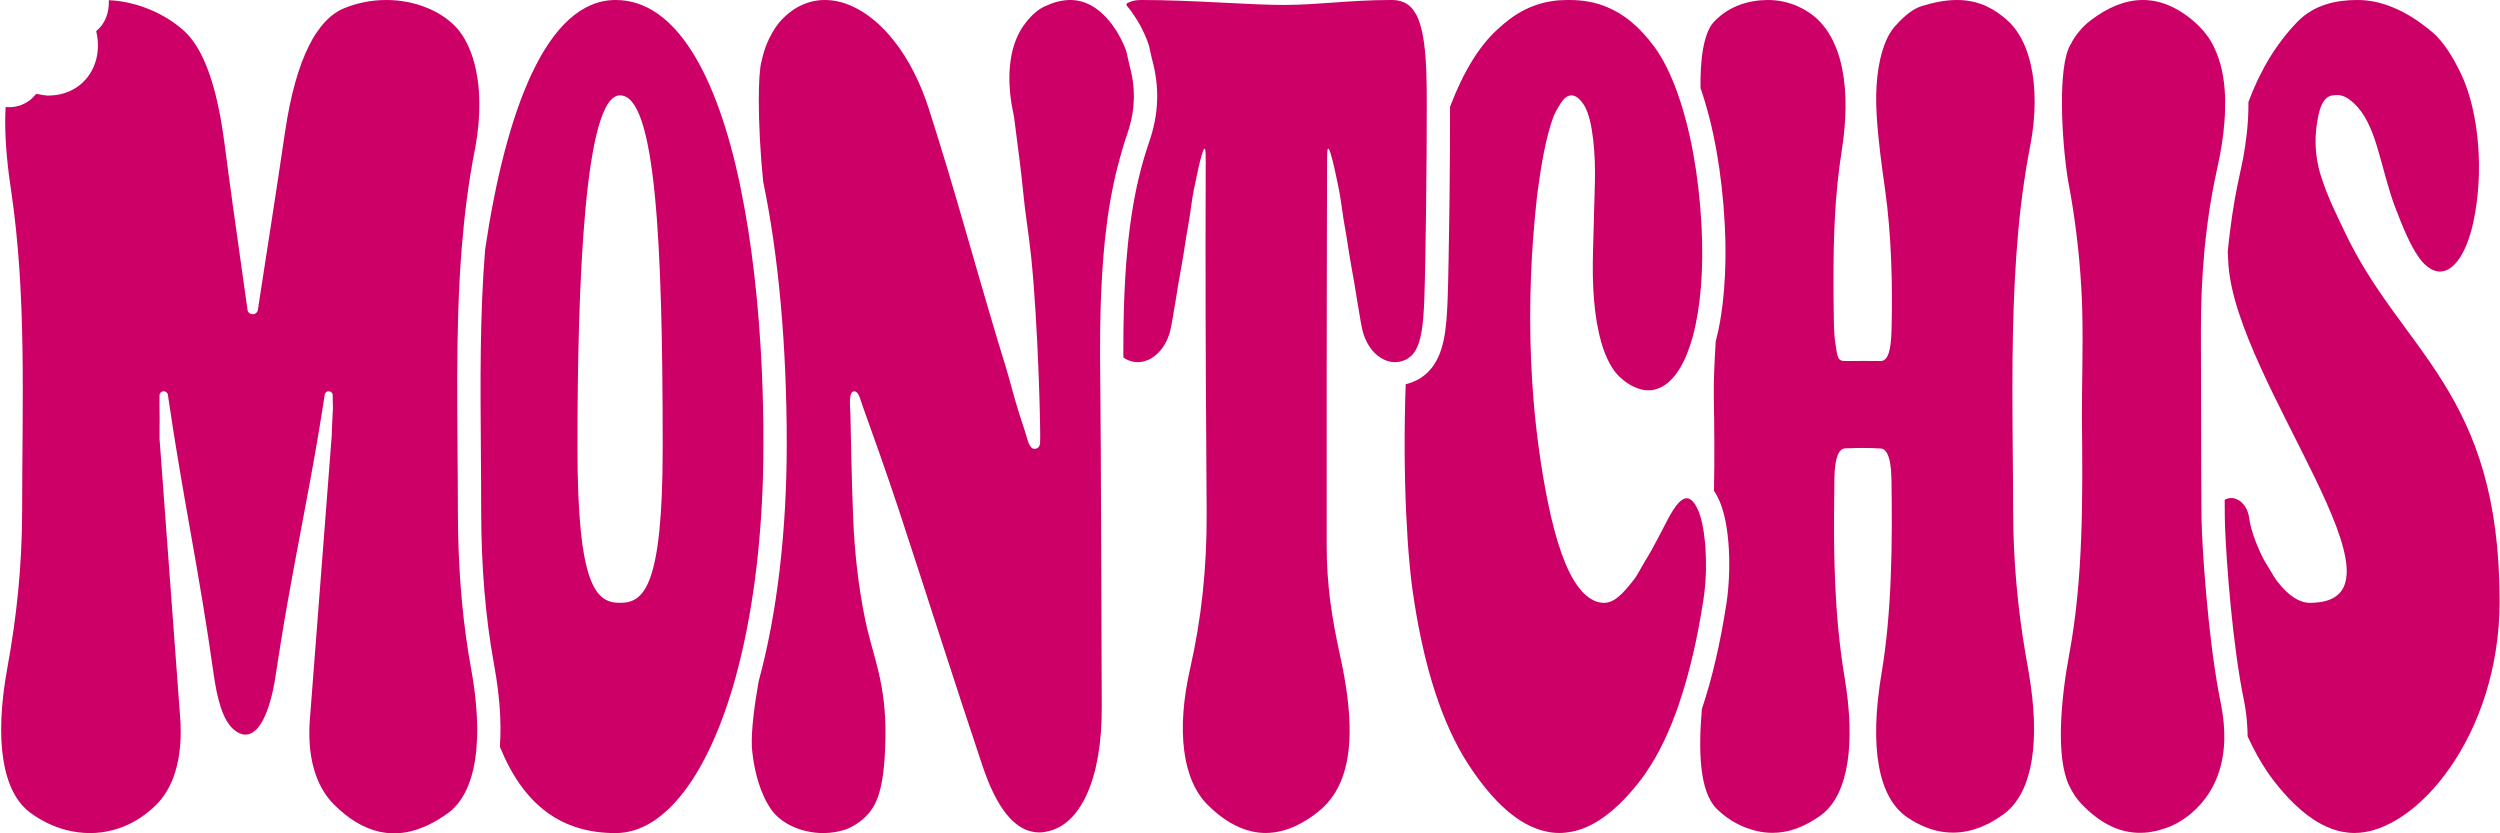 <svg width="1827" height="609" viewBox="0 0 1827 609" fill="none" xmlns="http://www.w3.org/2000/svg">
<path d="M1826.71 439.483C1826.71 537.352 1765.78 608.738 1720.66 608.738C1717.59 608.738 1714.53 608.395 1711.51 607.791C1709.67 607.448 1707.9 606.985 1706.07 606.36C1705.34 606.178 1704.67 605.916 1703.95 605.674C1701.51 604.768 1699.05 603.679 1696.63 602.389C1694.64 601.361 1692.62 600.132 1690.63 598.822C1684.68 594.892 1678.68 589.813 1672.69 583.505C1671.44 582.175 1670.17 580.824 1668.94 579.373C1666.99 577.176 1665.07 574.879 1663.12 572.4C1662.43 571.614 1661.85 570.747 1661.16 569.901C1659.83 568.147 1658.48 566.333 1657.19 564.419C1651.97 556.74 1647.07 547.993 1642.56 538.138C1642.56 537.211 1642.52 536.263 1642.5 535.336C1642.5 534.873 1642.5 534.389 1642.46 533.946C1642.38 531.89 1642.26 529.794 1642.08 527.678C1642.04 527.234 1642.04 526.811 1641.97 526.388C1641.75 524.11 1641.49 521.772 1641.13 519.394C1641.13 519.152 1641.09 518.911 1641.05 518.649C1640.64 516.049 1640.2 513.368 1639.64 510.647C1638.69 506.113 1637.82 501.296 1637 496.318C1629.48 451.454 1625.93 392.02 1625.89 378.073C1625.87 375.554 1625.83 370.435 1625.79 365.194C1626.9 364.63 1627.95 364.287 1628.87 364.126C1629.42 363.985 1630.02 363.945 1630.57 363.945C1636.01 363.945 1642.56 369.064 1643.77 379.04C1644.96 388.755 1651.21 403.125 1654.47 409.07C1654.69 409.453 1654.93 409.896 1655.16 410.3C1656.16 411.972 1657.15 413.625 1658.14 415.217C1659.91 418.059 1661.97 421.848 1663.8 424.307C1664 424.569 1664.16 424.811 1664.39 425.073C1672.47 435.492 1680.47 440.551 1688.03 440.551C1771.79 440.511 1634.13 279.821 1628.49 192.876C1628.29 189.913 1628.15 186.971 1628.03 184.008C1628.59 178.183 1629.22 172.359 1630 166.635C1630.79 160.407 1631.78 153.757 1633.11 146.118C1633.19 145.594 1633.29 145.05 1633.39 144.506C1633.85 141.886 1634.36 139.225 1634.88 136.545C1634.96 136.222 1635.02 135.88 1635.1 135.537C1635.4 134.066 1635.71 132.574 1636.03 131.103C1636.35 129.571 1636.67 128.1 1637.02 126.508C1638.63 119.394 1639.86 112.904 1640.73 106.797C1641.13 104.238 1641.51 101.416 1641.85 98.393C1642.32 94.402 1642.64 90.513 1642.86 86.683C1642.86 86.421 1642.86 86.179 1642.9 85.938C1643.1 82.028 1643.18 78.239 1643.14 74.55C1647.34 63.224 1652.39 52.602 1658.32 42.808C1664.27 33.013 1671.08 24.044 1678.8 16.063C1691.43 2.983 1708.1 0 1722.83 0C1731.46 0 1740.07 1.774 1748.65 5.381C1758.57 9.392 1768.42 15.7 1778.26 24.145C1785.43 30.332 1792.45 41.256 1798.45 53.792C1811.94 82.048 1815.28 126.669 1807.56 162.141C1802.74 184.29 1793.9 197.693 1784 198.418C1783.7 198.459 1783.44 198.459 1783.13 198.459C1782.63 198.459 1782.13 198.418 1781.6 198.317C1779.18 198.035 1776.69 196.927 1774.21 195.012C1772.59 193.823 1770.92 192.251 1769.37 190.296C1768.72 189.571 1768.08 188.724 1767.5 187.777C1761.25 179.05 1755.7 165.325 1750.57 151.963C1745.37 138.58 1741.5 121.469 1736.9 106.313C1731.38 88.255 1724.95 78.561 1716.87 72.676C1714.83 71.165 1712.66 70.137 1710.36 69.673C1709.59 69.532 1708.83 69.451 1708.06 69.451C1702.62 69.451 1697.32 70.318 1694.28 84.345C1693.57 87.711 1693.01 91.137 1692.66 94.584C1691.31 107.22 1693.11 119.434 1696.41 129.471C1696.79 130.66 1697.22 131.809 1697.6 132.957C1702.24 146.602 1708.67 159.138 1713.22 168.812C1754.9 257.672 1826.71 285.222 1826.71 439.483Z" fill="#CC0066"/>
<path d="M1626.05 77.372C1626.05 79.79 1626.05 82.229 1625.91 84.769C1625.79 87.348 1625.53 90.069 1625.25 92.77C1625.15 93.979 1625.09 95.168 1624.94 96.398C1624.64 99.078 1624.32 101.597 1623.9 104.217C1622.97 110.425 1621.86 116.411 1620.41 122.699C1619.66 126.044 1618.96 129.451 1618.27 132.917C1618.21 133.179 1618.17 133.441 1618.11 133.723C1617.51 136.787 1616.9 139.911 1616.34 143.075C1614.95 151.096 1613.92 157.868 1613.09 164.519C1612.21 171.432 1611.58 176.894 1611.08 182.134C1611.06 182.295 1611.08 182.456 1611.06 182.638C1611.06 182.94 1611 183.242 1610.98 183.565C1609.18 202.449 1608.38 222.019 1608.42 242.314C1608.46 270.671 1608.54 302.233 1608.62 333.331C1608.62 339.155 1608.66 344.98 1608.66 350.724C1608.66 352.215 1608.66 354.593 1608.7 357.354C1608.72 359.733 1608.74 362.393 1608.76 365.033C1608.76 365.094 1608.74 365.134 1608.74 365.194V365.779C1608.78 370.959 1608.84 375.836 1608.88 378.254C1608.88 378.718 1608.88 379.202 1608.9 379.746C1609.04 388.876 1610.11 409.413 1612.21 433.376C1614.3 457.36 1617.43 484.749 1621.7 507.584C1622.1 509.761 1622.53 511.957 1622.97 514.053C1623.45 516.472 1623.88 518.83 1624.22 521.128C1624.28 521.611 1624.34 522.075 1624.4 522.579C1624.64 524.372 1624.86 526.146 1625.03 527.879C1625.09 528.444 1625.13 529.008 1625.17 529.572C1625.29 531.245 1625.39 532.878 1625.45 534.49C1625.47 534.974 1625.47 535.457 1625.49 535.941C1625.53 537.856 1625.53 539.75 1625.49 541.584C1623.96 584.452 1594.31 601.402 1583.08 605.03C1580.12 605.957 1577.3 606.944 1574.4 607.529C1571.33 608.174 1568.25 608.557 1565.17 608.597C1565.13 608.637 1565.05 608.637 1565.01 608.637C1564.97 608.637 1564.89 608.637 1564.85 608.597C1564.54 608.637 1564.2 608.637 1563.86 608.637C1560.79 608.637 1557.73 608.355 1554.67 607.71C1554.24 607.609 1553.82 607.569 1553.4 607.448C1549.83 606.682 1546.3 605.493 1542.74 603.76C1535.4 600.314 1528.14 594.892 1520.95 587.334C1517.58 583.848 1514.7 579.414 1512.26 574.375C1501.98 553.274 1506.28 509.72 1512.34 477.353C1522.46 422.694 1522.1 363.945 1521.45 304.611C1521.45 279.015 1522.34 253.157 1521.72 227.843C1521.57 222.281 1521.41 216.799 1521.07 211.357C1519.58 184.129 1516.09 156.417 1511.34 132.01C1506.82 104.318 1503.29 48.35 1513.33 32.206C1515.02 28.921 1516.98 25.898 1519.3 23.177C1521.71 20.114 1524.52 17.393 1527.7 15.015C1527.7 14.975 1527.78 14.934 1527.82 14.894C1540.5 5.22 1553.26 0 1566.01 0C1572.97 0 1579.9 1.532 1586.77 4.756C1593.54 7.86 1600.36 12.617 1607.07 19.126C1607.21 19.267 1607.33 19.388 1607.45 19.57C1607.83 19.933 1608.22 20.336 1608.56 20.698C1610.05 22.25 1611.44 23.943 1612.73 25.737C1613.15 26.241 1613.5 26.745 1613.84 27.248H1613.88C1615.07 29.002 1616.18 30.876 1617.19 32.791C1617.45 33.295 1617.71 33.819 1617.91 34.323C1622.95 44.4 1625.67 56.895 1626.11 71.568C1626.19 73.442 1626.11 75.437 1626.07 77.372H1626.05Z" fill="#CC0066"/>
<path d="M1483.82 499.16C1487.53 524.393 1487.37 545.696 1483.44 562.283C1482.33 566.958 1480.94 571.291 1479.29 575.222C1475.54 583.848 1470.42 590.619 1463.89 595.295C1461.63 596.908 1459.34 598.359 1457.08 599.709C1455.85 600.435 1454.62 601.12 1453.43 601.765C1451.42 602.732 1449.46 603.639 1447.51 604.445C1447.04 604.606 1446.54 604.808 1446.05 604.989C1443.56 605.876 1441.04 606.642 1438.54 607.206C1438.28 607.287 1438.03 607.327 1437.77 607.368C1434.24 608.093 1430.76 608.476 1427.23 608.476C1423.26 608.476 1419.27 607.972 1415.32 607.085C1408.29 605.372 1401.31 602.268 1394.4 597.714C1372.65 583.424 1365.84 546.542 1375.11 491.561C1382.57 447.323 1383.03 396.695 1382.27 349.958C1382.09 341.03 1381 334.258 1378.72 330.69C1377.63 328.856 1376.18 327.849 1374.49 327.768C1369.93 327.486 1365.34 327.365 1360.78 327.365C1356.65 327.365 1352.54 327.486 1348.41 327.667C1343.39 327.929 1340.79 335.487 1340.59 349.494C1340.45 357.032 1340.33 369.427 1340.33 376.924C1340.21 393.773 1340.45 410.441 1341.17 426.987C1342.2 449.963 1344.28 472.677 1348.02 494.988C1356.19 543.821 1350.58 579.333 1332.41 594.449C1331.82 594.952 1331.22 595.416 1330.59 595.88C1328.9 597.089 1327.15 598.218 1325.43 599.286C1321.3 601.845 1317.23 603.881 1313.14 605.372C1310.03 606.481 1306.93 607.368 1303.83 607.871C1300.98 608.395 1298.14 608.637 1295.28 608.637C1291.55 608.637 1287.74 608.214 1284.02 607.327C1274.18 605.03 1263.92 600.253 1254.75 591.284C1241.73 578.567 1241.17 548.074 1243.73 518.225V518.145C1251.2 495.895 1257.21 470.117 1261.68 441.015C1265.31 417.212 1264.57 383.515 1256.2 365.194C1255.72 364.126 1255.19 363.139 1254.69 362.212C1254.61 362.03 1254.51 361.889 1254.43 361.708C1254.01 360.982 1253.58 360.237 1253.18 359.571H1253.16L1253.14 359.531C1253.12 359.491 1253.1 359.471 1253.08 359.43L1253.04 359.35C1252.92 359.148 1252.76 358.926 1252.57 358.725C1253.04 335.83 1252.84 312.773 1252.45 289.697C1252.27 276.496 1253.04 263.315 1253.84 249.449C1253.84 249.449 1253.86 249.422 1253.88 249.368C1257.13 237.054 1258.96 223.893 1259.97 211.257C1259.97 211.236 1259.97 211.196 1259.97 211.176C1260.25 207.649 1260.45 204.162 1260.62 200.776C1260.64 200.313 1260.66 199.849 1260.68 199.386C1260.82 195.859 1260.92 192.473 1260.96 189.167V188.14C1261.06 178.969 1260.82 170.767 1260.48 164.338C1258.46 126.105 1252.25 91.702 1242.74 64.352C1242.4 43.977 1244.86 24.105 1252.55 15.942C1263.86 3.95 1278.82 0 1292.08 0C1299.7 0 1307.05 1.612 1313.76 4.595C1318.06 6.51 1322.11 8.969 1325.67 11.851C1332.45 17.393 1337.59 24.749 1341.27 33.678C1342.38 36.237 1343.33 38.958 1344.18 41.76C1345.02 44.601 1345.75 47.604 1346.35 50.688C1349.76 67.839 1349.4 88.255 1345.91 110.284C1340.83 142.148 1339.8 174.415 1339.92 208.112C1339.92 216.759 1340.04 225.425 1340.18 234.192C1340.27 240.984 1340.61 246.788 1341.37 251.464C1342.83 260.937 1342.95 263.819 1348.09 263.819H1354.17C1356.47 263.819 1358.73 263.778 1360.98 263.778C1365.52 263.778 1370.03 263.819 1374.43 263.819C1380.11 263.819 1381.98 254.951 1382.33 241.065C1383.25 207.044 1382.15 171.009 1377.65 138.782C1375.19 121.268 1372.67 103.31 1371.52 84.93C1370.15 64.131 1372.19 45.851 1377.15 32.751C1378.3 29.607 1379.65 26.745 1381.18 24.245C1382.29 22.412 1383.44 20.779 1384.67 19.388C1385.73 18.159 1386.78 17.01 1387.91 15.902C1393.29 10.339 1399.02 6.026 1404.66 4.373C1413.16 1.774 1421.67 0 1430.13 0C1437.29 0 1444.38 1.27 1451.4 4.414C1457.02 7.014 1462.64 10.742 1468.2 16.023C1470.76 18.421 1473 21.263 1475.04 24.528C1476.45 26.704 1477.72 29.002 1478.83 31.461C1479.19 32.206 1479.51 32.871 1479.77 33.597C1480.5 35.29 1481.18 37.124 1481.77 38.958C1482.63 41.457 1483.34 44.057 1483.99 46.778C1487.85 63.365 1488.08 84.043 1483.64 106.797C1483.52 107.301 1483.42 107.825 1483.34 108.289C1481.77 116.229 1480.44 124.311 1479.27 132.454C1472.24 179.816 1470.76 231.471 1470.66 280.627C1470.62 311.383 1471.15 342.259 1471.19 373.055C1471.27 410.138 1474.55 444.562 1480.28 478.159C1480.76 481.242 1481.3 484.407 1481.91 487.51C1482.63 491.461 1483.26 495.391 1483.8 499.16H1483.82Z" fill="#CC0066"/>
<path d="M1246.73 415.076V415.116C1246.71 416.628 1246.65 418.16 1246.61 419.671C1246.35 425.98 1245.76 432.348 1244.84 438.415C1240.42 467.255 1234.46 492.488 1227.1 514.053V514.134C1220.29 534.208 1212.21 551.016 1203.02 564.419C1201.75 566.333 1200.4 568.147 1199.07 569.901C1198.38 570.747 1197.8 571.614 1197.13 572.4C1195.18 574.879 1193.24 577.176 1191.29 579.373C1190.06 580.824 1188.79 582.175 1187.54 583.505C1181.55 589.813 1175.55 594.892 1169.6 598.822C1167.58 600.132 1165.59 601.361 1163.59 602.389C1161.18 603.679 1158.72 604.768 1156.28 605.674C1155.55 605.916 1154.87 606.178 1154.16 606.36C1152.33 606.985 1150.55 607.448 1148.72 607.791C1145.7 608.395 1142.63 608.738 1139.57 608.738C1136.12 608.738 1132.68 608.355 1129.23 607.488C1110.21 603.196 1091.42 586.77 1073.04 558.574C1053.85 528.988 1041.18 488.357 1033.58 440.047C1033.58 439.866 1033.58 439.705 1033.54 439.483C1028.42 409.735 1024.89 348.305 1027.27 280.829C1027.27 280.809 1027.31 280.809 1027.31 280.789C1028.84 280.426 1030.35 279.982 1031.83 279.398C1032.31 279.217 1032.77 278.975 1033.24 278.773C1033.96 278.451 1034.67 278.189 1035.37 277.826C1035.74 277.665 1036.08 277.483 1036.44 277.282C1036.58 277.201 1036.72 277.12 1036.86 277.04C1039.69 275.428 1042.29 273.331 1044.6 270.852C1055.49 258.961 1057.06 240.661 1057.89 219.681C1058.45 206.52 1058.89 174.939 1059.2 154.019L1059.26 148.597C1059.3 146.118 1059.36 143.478 1059.36 140.697C1059.58 121.631 1059.72 96.398 1059.7 77.997C1069.35 52.602 1081.53 32.106 1096.7 19.429C1098.01 18.24 1099.28 17.091 1100.65 16.023C1114.94 4.414 1129.96 0 1145.31 0H1147.27C1156.58 0.04 1165.85 1.491 1174.92 5.381C1180.7 7.86 1186.39 11.226 1192.05 15.902V15.942C1194.11 17.655 1196.14 19.469 1198.14 21.464C1198.38 21.726 1198.6 21.988 1198.86 22.25C1200.56 23.983 1202.31 25.858 1203.96 27.893C1204.35 28.317 1204.65 28.7 1205.03 29.123C1206.3 30.655 1207.61 32.327 1208.9 34.061C1215.21 42.606 1220.85 53.933 1225.73 67.456V67.577C1235.1 93.435 1241.49 127.254 1243.49 165.244C1245.14 197.128 1242.76 225.123 1237.06 246.002C1232.04 264.343 1224.46 277.181 1214.77 282.542C1213.42 283.308 1212 283.892 1210.51 284.336C1210.29 284.457 1210.05 284.497 1209.79 284.578C1208.86 284.84 1207.93 285.021 1206.91 285.102C1206.18 285.222 1205.41 285.222 1204.65 285.222C1203.78 285.222 1202.89 285.182 1202.01 285.102C1200.98 284.981 1199.97 284.698 1198.94 284.457C1197.41 284.074 1195.84 283.469 1194.31 282.784C1190.86 281.232 1187.46 278.975 1184.27 276.032C1179.29 271.578 1175.3 264.766 1172.14 256.14C1166.46 240.44 1163.78 218.532 1164.02 192.755C1164.08 186.809 1164.2 180.844 1164.42 174.939C1164.7 163.289 1165.19 144.868 1165.55 133.26C1166.11 113.771 1164.16 87.651 1157.87 77.231C1157.77 77.07 1157.69 76.929 1157.61 76.808C1156.08 74.43 1154.54 72.636 1152.95 71.406C1152.21 70.842 1151.44 70.399 1150.68 70.137C1149.91 69.794 1149.14 69.673 1148.42 69.673C1146.28 69.673 1144.25 70.761 1142.33 73.079C1140.56 75.115 1136.63 81.484 1135.2 85.434C1129.67 100.509 1126.43 119.857 1123.75 139.548C1123.53 140.938 1123.37 142.43 1123.2 143.881C1118.77 183.947 1117.28 223.752 1118.89 262.811C1119.27 272.666 1119.92 282.542 1120.69 292.337C1122.8 317.449 1126.21 342.259 1131.07 366.424C1136.89 395.345 1144.47 417.172 1153.44 428.942C1154.38 430.172 1155.35 431.32 1156.32 432.389C1157.27 433.416 1158.15 434.343 1159.14 435.109C1160.71 436.46 1162.28 437.609 1163.94 438.374C1164.58 438.777 1165.23 439.06 1165.85 439.322C1167.77 440.047 1169.64 440.47 1171.6 440.511H1171.78C1171.94 440.551 1172.1 440.551 1172.24 440.551C1179.82 440.551 1186.11 433.819 1194.19 423.42C1194.39 423.158 1194.57 422.896 1194.77 422.654C1196.61 420.175 1200.01 413.585 1201.79 410.743C1202.77 409.171 1203.74 407.498 1204.77 405.805C1205.53 404.495 1206.3 403.165 1207.07 401.815C1208.6 399.033 1210.13 396.192 1211.62 393.31C1212.35 391.979 1213.05 390.629 1213.74 389.299C1215.49 385.994 1217.2 382.668 1218.9 379.383C1224.22 369.306 1228.67 364.126 1232.68 364.126C1233.65 364.126 1234.6 364.429 1235.52 365.073C1236.61 365.779 1237.68 366.928 1238.71 368.54C1238.71 368.56 1238.73 368.58 1238.77 368.621C1238.87 368.802 1238.99 369.004 1239.09 369.185C1239.66 370.172 1240.22 371.221 1240.74 372.309C1243.26 377.851 1245.06 386.276 1245.98 396.01C1246 396.252 1246.02 396.474 1246.06 396.695C1246.13 397.401 1246.17 398.106 1246.23 398.812C1246.29 399.598 1246.35 400.404 1246.41 401.21C1246.41 401.412 1246.41 401.593 1246.41 401.794C1246.67 406.087 1246.77 410.562 1246.71 415.076H1246.73Z" fill="#CC0066"/>
<path d="M1042.69 77.957C1042.69 77.957 1042.67 77.977 1042.67 77.997C1042.67 97.224 1042.53 127.536 1042.21 148.355L1042.16 153.797C1041.94 170.444 1041.44 205.371 1040.87 218.976C1040.21 235.845 1039.06 251.585 1032.15 259.244C1030.96 260.473 1029.69 261.501 1028.3 262.347C1028.22 262.368 1028.16 262.428 1028.1 262.428C1027.17 262.932 1026.26 263.315 1025.34 263.637C1024.75 263.839 1024.17 264.04 1023.56 264.181C1022.23 264.504 1020.88 264.665 1019.55 264.665C1019.15 264.665 1018.83 264.665 1018.48 264.625C1017.23 264.585 1016 264.343 1014.78 264.04C1013.55 263.698 1012.32 263.234 1011.07 262.63C1009.72 261.985 1008.43 261.138 1007.16 260.171C1004.27 257.954 1001.63 254.991 999.599 251.323C998.067 248.602 996.798 245.579 995.891 242.234C993.976 234.958 990.671 210.833 987.043 191.687C985.632 184.089 984.161 172.722 982.67 165.023C981.299 157.928 979.989 145.896 978.679 139.548C976.24 127.334 974.044 117.217 972.411 112.158C971.726 109.941 971.141 108.672 970.678 108.631V108.591C970.295 108.591 970.033 109.558 969.912 111.594C969.851 111.937 969.851 114.355 969.811 118.446C969.771 130.861 969.69 158.815 969.65 193.44C969.61 219.379 969.569 249.066 969.529 278.793V295.682C969.529 334.016 969.489 371.18 969.529 399.215C969.529 412.98 970.496 425.959 972.028 438.415C973.822 452.422 976.402 465.724 979.264 478.804C988.998 522.639 988.796 554.503 977.732 575.685C976.321 578.446 974.709 581.006 972.875 583.384C971.222 585.682 969.348 587.798 967.312 589.712C966.244 590.781 965.095 591.808 963.906 592.736C961.649 594.61 959.391 596.283 957.094 597.794C953.688 600.092 950.302 601.966 946.896 603.578C943.449 605.211 940.003 606.4 936.557 607.247C932.687 608.214 928.817 608.738 924.948 608.738C921.542 608.738 918.176 608.355 914.79 607.569C903.988 605.15 893.185 598.822 882.503 588.14C864.163 569.86 859.487 533.784 869.746 488.579C877.868 452.805 882.08 415.741 881.818 373.82C881.354 288.064 881.012 264 881.012 178.244C881.012 163.652 881.133 137.855 881.133 118.446C881.133 114.355 881.092 111.937 881.052 111.594C880.911 109.558 880.669 108.591 880.286 108.591V108.631C879.823 108.672 879.218 109.941 878.553 112.158C876.92 117.217 874.724 127.334 872.285 139.548C870.975 145.896 869.665 157.928 868.294 165.023C866.803 172.722 865.312 184.089 863.921 191.687C860.293 210.833 856.988 234.958 855.073 242.234C854.166 245.579 852.897 248.602 851.365 251.323C849.329 254.991 846.689 257.954 843.787 260.171C841.409 262.045 838.809 263.315 836.169 264.04C834.959 264.343 833.71 264.585 832.48 264.625C832.138 264.665 831.795 264.665 831.412 264.665C828.45 264.665 825.406 263.919 822.564 262.307C822.02 261.944 821.476 261.622 820.952 261.199V255.697C820.952 250.88 820.972 246.143 821.013 241.488C821.033 241.145 821.033 240.803 821.033 240.44C821.093 236.187 821.174 231.975 821.275 227.864C821.295 227.38 821.315 226.896 821.315 226.412C821.436 222.503 821.577 218.673 821.718 214.925C821.758 214.28 821.778 213.655 821.799 213.03C821.98 209.503 822.161 206.037 822.343 202.651C822.403 201.844 822.444 201.058 822.504 200.272C822.685 197.209 822.907 194.206 823.129 191.243C823.23 190.195 823.31 189.127 823.391 188.079C823.592 185.62 823.814 183.242 824.056 180.864C824.197 179.413 824.338 177.921 824.479 176.511C824.64 174.939 824.822 173.427 825.003 171.915C825.265 169.759 825.507 167.623 825.769 165.567C826.172 162.624 826.575 159.722 826.998 156.941C830.001 137.331 834.214 119.938 839.837 103.693C846.991 82.854 847.536 63.405 841.711 42.485C841.53 42.022 841.247 40.45 841.026 39.462C840.361 36.177 839.635 32.791 838.486 29.889C837.196 26.543 835.725 23.298 834.133 20.255C833.085 18.219 831.977 16.285 830.808 14.37C830.606 14.047 830.404 13.745 830.203 13.443C829.256 11.911 828.248 10.44 827.22 9.009C827.039 8.747 826.877 8.465 826.676 8.203C826.535 8.021 826.374 7.82 826.212 7.618C825.749 6.994 825.285 6.409 824.781 5.804C824.257 5.139 823.713 4.494 823.189 3.849C823.27 3.285 823.33 3.063 823.431 2.499C823.975 2.177 824.56 1.894 825.164 1.653C827.724 0.504 830.606 0 833.931 0H834.556C871.479 0 912.694 3.608 938.088 3.608C963.483 3.608 986.398 0 1016.39 0H1017.03C1020.36 0 1023.24 0.504 1025.8 1.653C1028.14 2.62 1030.13 4.071 1031.87 6.107C1032.63 6.933 1033.28 7.86 1033.86 8.848C1034.77 10.117 1035.53 11.649 1036.22 13.261C1036.58 14.209 1036.99 15.136 1037.31 16.164C1037.95 18.018 1038.52 20.114 1039.06 22.371C1039.14 22.835 1039.26 23.298 1039.4 23.822C1041.5 33.859 1042.51 47.504 1042.63 65.763C1042.67 68.262 1042.67 71.326 1042.67 74.732V74.812C1042.69 75.8 1042.69 76.909 1042.69 77.957Z" fill="#CC0066"/>
<path d="M828.632 70.399C828.632 70.842 828.652 71.306 828.632 71.769C828.592 73.583 828.491 75.417 828.309 77.271C828.309 77.493 828.289 77.755 828.269 77.977C827.624 84.386 826.173 91.057 823.714 98.151C821.094 105.749 818.857 113.549 816.842 121.49C816.54 122.739 816.177 123.948 815.874 125.198C813.597 134.67 811.702 144.385 810.151 154.341C809.687 157.283 809.264 160.226 808.921 163.249V163.31C808.599 165.849 808.276 168.429 807.994 171.049C807.833 172.399 807.672 173.729 807.51 175.1C807.369 176.551 807.228 178.062 807.087 179.534C806.845 182.093 806.603 184.673 806.382 187.253C806.321 188.039 806.261 188.845 806.2 189.631C805.938 192.997 805.697 196.383 805.475 199.789C805.455 200.293 805.414 200.796 805.394 201.3C805.152 205.069 804.971 208.838 804.79 212.647C804.769 213.151 804.749 213.675 804.729 214.199C804.568 218.089 804.427 221.979 804.306 225.888C804.306 226.493 804.286 227.098 804.266 227.722C804.165 231.733 804.084 235.764 804.044 239.795C804.044 240.4 804.044 240.984 804.003 241.609C803.943 246.305 803.923 251.021 803.943 255.697V263.778C803.943 264.887 803.983 265.995 803.983 267.104V267.95C804.024 269.22 804.024 270.55 804.024 271.78C804.749 344.133 804.669 416.527 805.052 488.921C805.052 498.031 805.092 507.161 805.172 516.311C805.293 543.821 801.182 565.144 794.37 580.24C792.536 584.331 790.5 587.979 788.243 591.123C786.288 594.046 784.132 596.645 781.814 598.782C778.891 601.583 775.788 603.76 772.503 605.211C772.301 605.332 772.14 605.372 771.918 605.493C769.016 606.763 766.134 607.609 763.272 608.012C761.922 608.254 760.632 608.355 759.322 608.355C758.314 608.355 757.286 608.254 756.299 608.133C755.795 608.093 755.271 608.012 754.787 607.871C740.941 605.332 728.405 590.66 718.066 559.864C697.307 497.97 677.193 434.344 656.616 371.906C647.97 345.746 638.94 320.533 629.932 295.34C628.742 292.014 627.896 288.064 625.941 286.633C625.478 286.25 624.954 285.988 624.309 285.988C624.147 285.988 623.986 286.029 623.785 286.069C619.935 286.714 621.386 297.98 621.507 304.026C621.809 314.103 622.233 348.043 623.502 378.879C624.571 404.193 627.312 428.982 632.451 453.692C637.933 479.852 647.808 499.2 647.063 539.347C646.317 582.054 639.344 593.38 625.256 602.571C623.422 603.76 621.467 604.768 619.351 605.634C616.63 606.682 613.687 607.488 610.664 608.012C607.943 608.516 605.102 608.778 602.199 608.819H601.696C597.564 608.819 593.352 608.355 589.24 607.367C580.896 605.493 572.996 601.583 567.071 595.718C560.359 589.128 551.632 571.896 549.456 546.22C548.912 533.361 551.37 515.545 554.353 498.212C554.394 498.091 554.394 497.991 554.434 497.89C567.857 448.633 574.951 388.654 574.951 324.402C574.951 252.835 568.985 186.547 557.699 132.655C555.563 111.251 554.535 89.847 554.535 73.24C554.535 59.475 555.24 48.975 556.611 44.48C557.598 39.925 558.848 35.733 560.48 31.803C561.448 29.385 562.596 27.047 563.846 24.89C563.967 24.528 564.168 24.245 564.35 23.943C565.962 21.142 567.675 18.582 569.449 16.446C569.973 15.781 570.517 15.136 571.081 14.572C580.393 4.716 591.397 0 602.844 0C609.233 0 615.824 1.491 622.273 4.333C644.624 14.168 666.209 40.369 678.806 79.569C679.45 81.665 680.095 83.66 680.761 85.756C684.731 98.191 688.56 110.667 692.329 123.142C700.169 149.242 707.606 175.281 715.123 201.26C717.885 210.753 720.666 220.225 723.427 229.718C727.115 242.274 730.864 254.81 734.794 267.386C737.555 276.455 741.747 292.619 744.649 301.729C746.141 306.284 747.632 310.818 749.103 315.373C750.897 320.855 752.006 328.01 756.057 328.01C756.299 328.01 756.601 328.01 756.903 327.929C758.898 327.486 759.906 325.974 760.088 323.878C760.672 316.744 758.636 236.61 753.618 188.16C751.663 169.457 749.204 156.256 747.592 138.943C746.483 127.334 744.69 113.468 741.082 85.615C740.639 82.471 739.792 79.448 739.288 76.425C737.676 66.469 737.253 57.036 738.059 48.451C738.563 42.908 739.55 37.688 741.082 32.912C741.203 32.529 741.344 32.146 741.465 31.723C742.432 29.002 743.501 26.402 744.791 24.024C745.637 22.371 746.564 20.779 747.592 19.308C748.217 18.421 748.862 17.534 749.507 16.668C753.961 10.883 758.858 6.752 763.695 4.535C769.862 1.693 776.029 0 782.136 0C782.761 0 783.426 0.04 784.031 0.04C788.283 0.302 792.415 1.391 796.547 3.567C796.748 3.648 796.97 3.789 797.171 3.87C798.018 4.333 798.884 4.857 799.691 5.341C802.25 7.014 804.79 9.09 807.289 11.649C807.692 12.032 808.095 12.536 808.538 12.979C809.123 13.604 809.707 14.269 810.292 14.934C810.735 15.438 811.138 15.962 811.581 16.506C811.944 16.97 812.307 17.433 812.67 17.897C812.912 18.24 813.154 18.582 813.395 18.905C814.262 20.114 815.109 21.363 815.935 22.674C816.036 22.855 816.157 23.016 816.257 23.198C817.225 24.79 818.152 26.442 819.039 28.135C820.369 30.654 821.558 33.295 822.606 36.056C823.634 38.615 824.52 44.359 825.286 47.08C826.294 50.688 827.08 54.295 827.644 57.943C827.725 58.427 827.826 58.931 827.906 59.415C828.088 60.886 828.229 62.377 828.35 63.889C828.41 64.473 828.471 65.038 828.511 65.622C828.612 67.194 828.632 68.786 828.632 70.399Z" fill="#CC0066"/>
<path d="M557.859 311.463C557.839 310.173 557.819 308.924 557.799 307.634C557.758 304.631 557.718 301.608 557.658 298.625C557.658 297.375 557.597 296.146 557.557 294.917C557.496 291.853 557.416 288.79 557.315 285.746C557.295 285.021 557.254 284.295 557.254 283.59C557.113 280.023 556.993 276.496 556.851 272.969C556.851 272.828 556.831 272.707 556.831 272.566C554.655 222.402 549.314 176.047 541.05 136.424C541.01 136.243 541.01 136.041 540.97 135.86C540.95 135.678 540.909 135.497 540.869 135.336C540.869 135.255 540.829 135.215 540.829 135.134V135.033C523.899 55.081 494.131 0 449.893 0C424.74 0 404.687 20.114 389.027 52.945C373.367 85.796 362.101 131.345 354.543 182.214C350.613 230.403 351.057 280.023 351.419 328.514C351.52 342.924 351.641 357.838 351.641 372.551V372.692C351.681 414.048 354.745 450.87 360.973 485.193C361.678 489.002 362.222 492.307 362.666 495.229C364.62 507.886 365.648 519.757 365.749 530.459C365.749 530.6 365.749 530.741 365.769 530.862C365.789 533.643 365.749 536.384 365.648 539.105C365.608 540.355 365.548 541.584 365.467 542.834C365.427 543.821 365.407 544.829 365.346 545.817C382.941 589.007 410.774 608.819 449.893 608.819C485.909 608.819 518.014 565.93 537.705 494.584C537.705 494.584 537.705 494.564 537.725 494.544C537.846 493.758 538.048 492.992 538.289 492.267C549.535 450.507 556.126 400.888 557.597 347.6C557.597 347.439 557.597 347.297 557.597 347.156C557.799 339.639 557.899 332.041 557.899 324.402C557.899 320.069 557.879 315.756 557.839 311.463H557.859ZM453.118 440.551C435.946 440.551 422 429.486 422 327.083C422 207.004 427.099 69.673 453.118 69.673C479.137 69.673 484.296 176.128 484.296 327.083C484.296 429.486 470.349 440.551 453.118 440.551Z" fill="#CC0066"/>
<path d="M348.739 531.064C348.799 533.724 348.739 536.284 348.658 538.803C348.618 539.972 348.537 541.08 348.477 542.229C348.376 544.305 348.255 546.401 348.074 548.376C348.074 548.578 348.034 548.799 348.034 549.021C346.018 568.208 340.194 582.699 330.58 591.587C329.552 592.534 328.464 593.421 327.355 594.227C326.348 594.993 325.279 595.718 324.252 596.404C322.72 597.452 321.228 598.399 319.697 599.286C318.991 599.669 318.246 600.132 317.52 600.515C314.981 601.966 312.381 603.236 309.841 604.304C306.596 605.675 303.372 606.722 300.167 607.529C296.096 608.476 292.045 609 287.974 609C284.306 609 280.658 608.557 276.99 607.75H276.95C265.986 605.211 255.082 598.862 244.3 588.181C230.252 574.234 223.984 552.064 226.665 522.861L226.766 521.752L242.244 320.734V320.533L242.365 319.545C242.365 318.86 242.506 317.288 242.506 316.603C242.466 314.769 242.627 314.688 242.587 312.914L243.05 303.341C243.01 301.426 243.352 300.197 243.312 298.363C243.312 297.597 243.312 296.831 243.272 296.065C243.272 295.3 243.211 294.534 243.211 293.808C243.211 292.156 243.171 290.584 243.131 289.052V288.85C243.131 288.629 243.131 288.447 243.091 288.246C242.808 286.936 241.619 285.908 240.208 285.908C239.564 285.908 238.939 286.109 238.455 286.492C238.213 286.674 237.991 286.895 237.83 287.137C237.649 287.379 237.528 287.641 237.387 287.943V287.984L237.347 288.024C237.347 288.246 237.306 288.407 237.266 288.629V288.85C237.185 289.475 237.105 290.059 236.984 290.664C236.581 293.143 236.218 295.602 235.815 297.98C235.049 302.777 234.303 307.513 233.537 312.108C232.852 316.139 232.207 320.089 231.522 323.979C230.897 327.889 230.212 331.718 229.527 335.487C228.539 341.15 227.531 346.733 226.504 352.175C226.181 353.989 225.818 355.823 225.496 357.616C223.098 370.717 220.679 383.394 218.261 396.192C217.878 398.147 217.495 400.102 217.152 402.097C217.031 402.701 216.89 403.346 216.769 403.971C216.265 406.732 215.741 409.514 215.237 412.275C214.391 416.829 213.544 421.465 212.698 426.141C211.751 431.361 210.783 436.641 209.836 442.042C209.755 442.647 209.614 443.232 209.534 443.816C209.151 445.993 208.768 448.21 208.385 450.427C207.962 452.885 207.538 455.405 207.115 457.904C206.188 463.527 205.241 469.251 204.314 475.176C203.749 478.522 203.205 481.928 202.701 485.434C202.298 487.893 201.915 490.392 201.553 492.952C199.114 509.358 195.285 521.591 190.649 528.867C187.767 533.361 184.522 536.042 181.036 536.707H180.874C180.391 536.808 179.887 536.848 179.383 536.848C176.662 536.848 173.76 535.659 170.838 533.18C169.649 532.172 168.52 530.983 167.512 529.572C165.134 526.348 163.078 522.135 161.385 517.036C159.168 510.385 157.516 502.304 156.206 493.073C145.141 414.653 133.915 365.557 122.689 288.548V288.326C122.347 286.976 121.117 285.908 119.626 285.908C118.134 285.908 116.905 286.976 116.603 288.366V289.394C116.381 298.363 116.824 302.112 116.603 313.418V320.855L131.456 521.551L131.537 522.639C132.847 538.178 131.698 552.024 128.211 563.653C127.405 566.454 126.418 569.095 125.289 571.614C124.221 574.113 122.971 576.451 121.581 578.708C119.485 582.134 117.026 585.258 114.305 588.019C110.657 591.587 106.868 594.69 102.938 597.371C99.593 599.628 96.186 601.462 92.659 603.034C89.294 604.566 85.888 605.755 82.421 606.642C76.919 608.093 71.356 608.819 65.774 608.819C60.191 608.819 54.205 608.053 48.542 606.602C39.311 604.223 30.423 600.011 22.321 594.045C1.562 578.93 -4.282 540.859 5.372 488.075C12.043 451.575 16.094 414.31 16.174 373.74C16.235 293.466 19.5 215.811 8.052 138.782C7.508 135.215 7.044 131.667 6.561 128.221C4.243 109.78 3.255 93.072 4.102 78.239C4.102 78.219 4.102 78.198 4.122 78.219C4.948 78.279 5.795 78.319 6.641 78.319C11.539 78.319 16.839 77.05 22.221 72.898C23.067 72.213 24.055 71.205 25.123 70.036C25.485 69.633 26.05 69.069 26.513 68.605H26.533C27.34 68.726 28.428 68.948 29.274 69.069C31.33 69.451 33.285 69.834 34.756 69.834H35.018C47.232 69.834 57.651 64.856 64.383 55.847C71.074 46.758 73.231 34.847 70.288 22.774C76.697 17.474 79.841 9.674 79.519 0.161V0.121C86.533 0.423 93.284 1.653 99.613 3.487C102.515 4.333 105.276 5.26 107.956 6.328C119.041 10.702 128.494 16.889 135.225 23.258C147.076 34.484 155.5 55.767 160.942 84.809C161.667 88.799 162.353 92.891 162.978 97.143C163.28 99.139 163.582 101.134 163.824 103.19C163.884 103.472 163.884 103.734 163.965 104.036C165.033 112.461 166.182 120.784 167.29 129.168C171.543 161.072 175.876 189.954 180.209 221.717C180.371 222.865 180.552 224.236 180.774 225.727C180.774 225.969 180.814 226.271 180.854 226.513C181.177 228.307 182.769 229.637 184.684 229.637C186.598 229.637 188.13 228.307 188.452 226.513C188.452 226.433 188.493 226.352 188.493 226.312C188.714 224.78 188.936 223.389 189.097 222.2C195.527 180.541 202.036 139.024 208.204 97.103C212.275 69.331 218.281 48.189 225.98 33.093C227.592 29.889 229.245 26.966 230.998 24.326C233.114 21.182 235.291 18.381 237.588 15.942C241.962 11.266 246.779 7.9 251.878 5.865C261.592 1.915 272.032 0 282.331 0C292.63 0 302.928 1.955 312.099 5.744C319.495 8.747 326.227 12.979 331.769 18.32C336.808 23.177 340.939 29.929 344.043 38.051C345.071 40.651 345.958 43.453 346.723 46.395C347.489 49.378 348.175 52.482 348.638 55.666C348.86 56.533 348.981 57.319 349.082 58.165C349.847 63.526 350.25 69.23 350.291 75.236C350.432 85.393 349.444 96.317 347.328 107.906C347.207 108.41 347.127 108.873 347.026 109.397C342.431 132.736 339.448 156.477 337.493 180.501C332.394 243.423 334.57 308.239 334.611 372.712C334.611 377.831 334.671 382.91 334.752 387.948C335.477 424.307 338.561 457.239 344.204 488.216C344.265 488.558 344.305 488.84 344.365 489.163C344.849 491.743 345.272 494.282 345.655 496.781C345.696 497.084 345.756 497.386 345.796 497.668C347.61 509.418 348.558 520.402 348.719 530.499V531.064H348.739Z" fill="#CC0066"/>
</svg>
